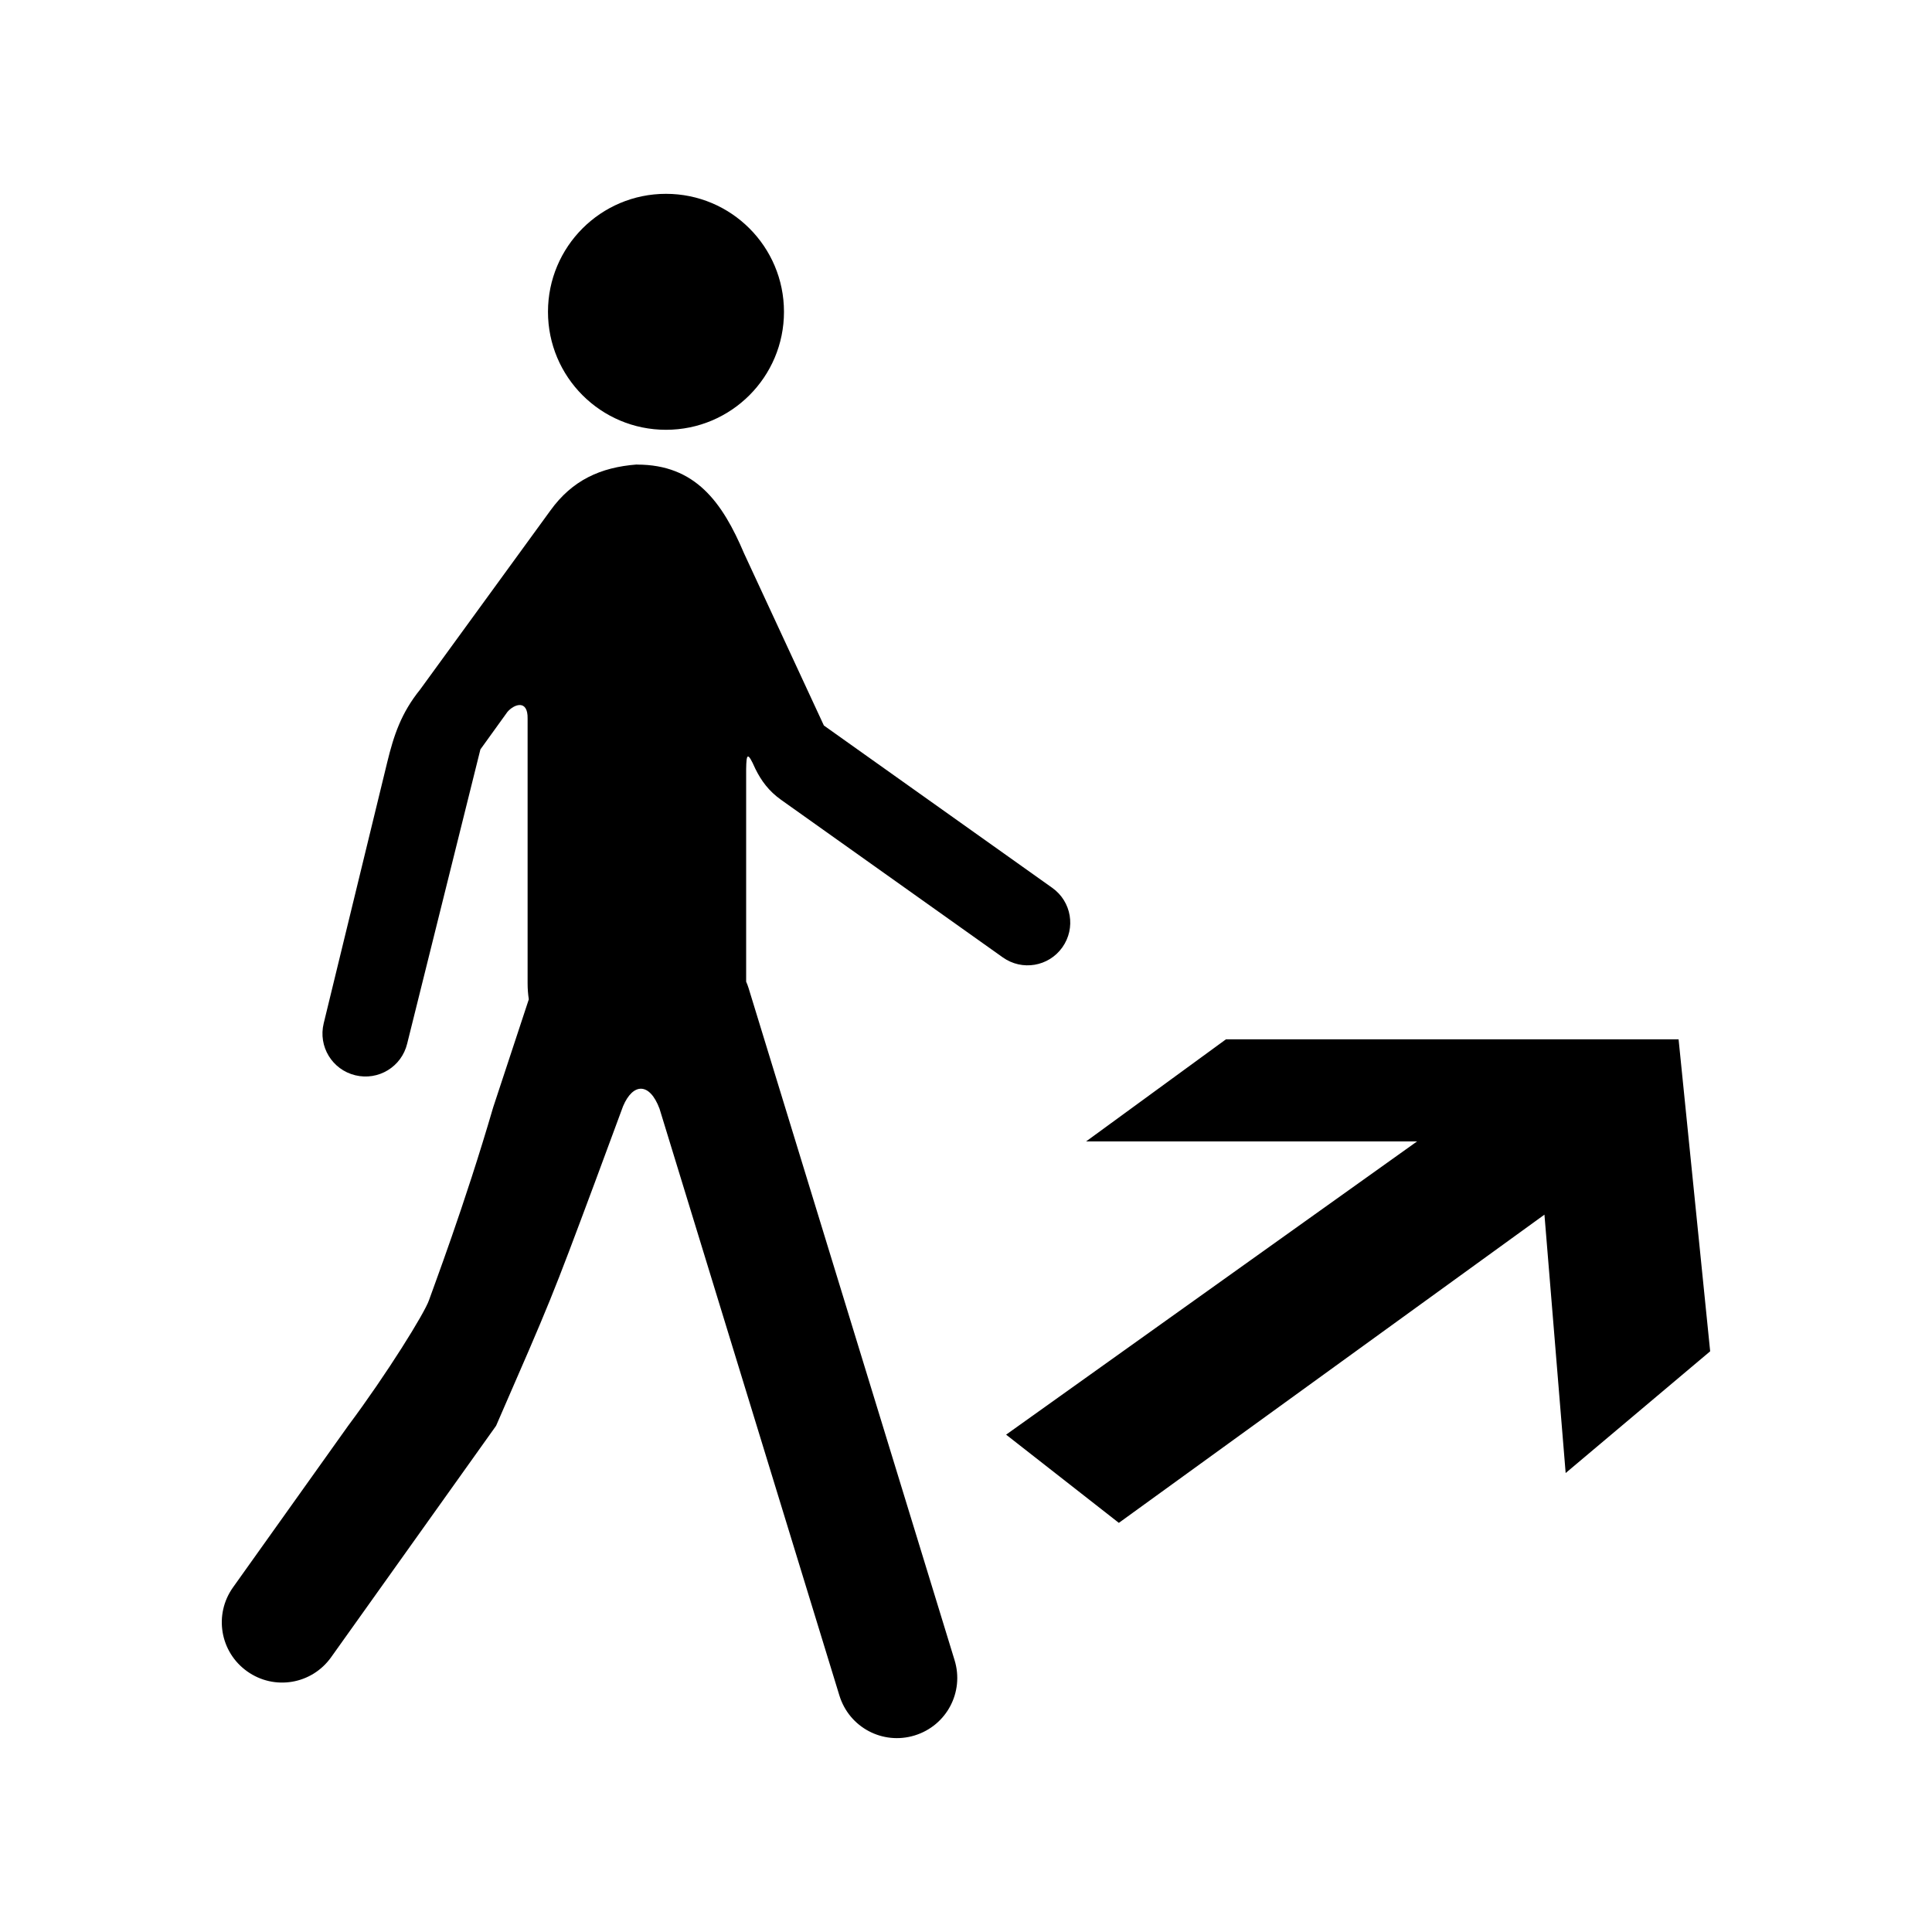 <?xml version="1.0" encoding="UTF-8" standalone="no"?>
<!-- Created with Inkscape (http://www.inkscape.org/) -->

<svg
   width="52.917mm"
   height="52.917mm"
   viewBox="0 0 52.917 52.917"
   version="1.1"
   id="svg6687"
   inkscape:version="1.2.1 (9c6d41e410, 2022-07-14)"
   sodipodi:docname="ISO_7001_PI_TF_019.svg"
   xmlns:inkscape="http://www.inkscape.org/namespaces/inkscape"
   xmlns:sodipodi="http://sodipodi.sourceforge.net/DTD/sodipodi-0.dtd"
   xmlns="http://www.w3.org/2000/svg"
   xmlns:svg="http://www.w3.org/2000/svg">
  <sodipodi:namedview
     id="namedview6689"
     pagecolor="#505050"
     bordercolor="#eeeeee"
     borderopacity="1"
     inkscape:showpageshadow="0"
     inkscape:pageopacity="0"
     inkscape:pagecheckerboard="0"
     inkscape:deskcolor="#505050"
     inkscape:document-units="mm"
     showgrid="false"
     inkscape:zoom="0.76880612"
     inkscape:cx="-158.6876"
     inkscape:cy="202.91202"
     inkscape:window-width="1920"
     inkscape:window-height="1017"
     inkscape:window-x="-8"
     inkscape:window-y="-8"
     inkscape:window-maximized="1"
     inkscape:current-layer="layer1" />
  <defs
     id="defs6684" />
  <g
     inkscape:label="Ebene 1"
     inkscape:groupmode="layer"
     id="layer1"
     transform="translate(-146.992,-94.682)">
    <rect
       style="fill:#ffffff;fill-opacity:1;stroke:none;stroke-width:2.018"
       id="rect70551"
       width="52.917"
       height="52.917"
       x="146.992"
       y="94.682"
       inkscape:label="2" />
    <path
       id="path2313"
       style="fill:#000000;stroke-width:0.418"
       inkscape:label="1"
       d="m 165.233,99.991 c -1.785,-1.6e-4 -3.232,1.447 -3.232,3.231 -1.7e-4,1.785 1.447,3.232 3.232,3.232 1.785,1.7e-4 3.232,-1.447 3.232,-3.232 -2.1e-4,-1.785 -1.447,-3.231 -3.232,-3.231 z m -0.796,7.413 -0.001,5.1e-4 c -0.996,0.076 -1.772,0.43 -2.372,1.265 l -3.565,4.899 c -0.516,0.64 -0.719,1.244 -0.901,1.992 l -1.74,7.151 c -0.154,0.633 0.231,1.268 0.865,1.422 0.633,0.154 1.267,-0.232 1.421,-0.865 l 2.006,-8.06 0.74,-1.027 c 0.185,-0.216 0.565,-0.349 0.553,0.186 v 4.135 3.112 c -4e-5,0.149 0.011,0.296 0.033,0.439 l -0.976,2.959 c -0.783,2.687 -1.651,4.97 -1.758,5.282 -0.119,0.349 -1.143,2.004 -2.214,3.439 l -3.153,4.425 c -0.531,0.745 -0.358,1.771 0.386,2.301 0.745,0.531 1.771,0.358 2.301,-0.387 l 4.518,-6.339 c 1.511,-3.466 1.519,-3.485 2.704,-6.662 l 0.773,-2.089 c 0.272,-0.644 0.727,-0.659 0.999,0.066 l 4.927,16.073 c 0.268,0.874 1.187,1.362 2.061,1.094 0.874,-0.268 1.362,-1.187 1.094,-2.061 l -5.642,-18.407 c -0.019,-0.061 -0.041,-0.121 -0.067,-0.178 v -5.823 c 0.007,-0.409 0.034,-0.501 0.249,-0.013 0.165,0.335 0.37,0.615 0.707,0.855 l 6.074,4.317 c 0.528,0.375 1.255,0.252 1.63,-0.275 0.375,-0.528 0.252,-1.255 -0.275,-1.63 l -6.256,-4.447 -2.186,-4.714 c -0.593,-1.396 -1.33,-2.435 -2.934,-2.432 z m 16.135,15.744 -3.833,2.798 h 9.065 l -11.255,8.031 3.088,2.416 11.657,-8.442 0.581,7.077 3.958,-3.334 -0.865,-8.545 h -0.228 z" />
  </g>
</svg>
